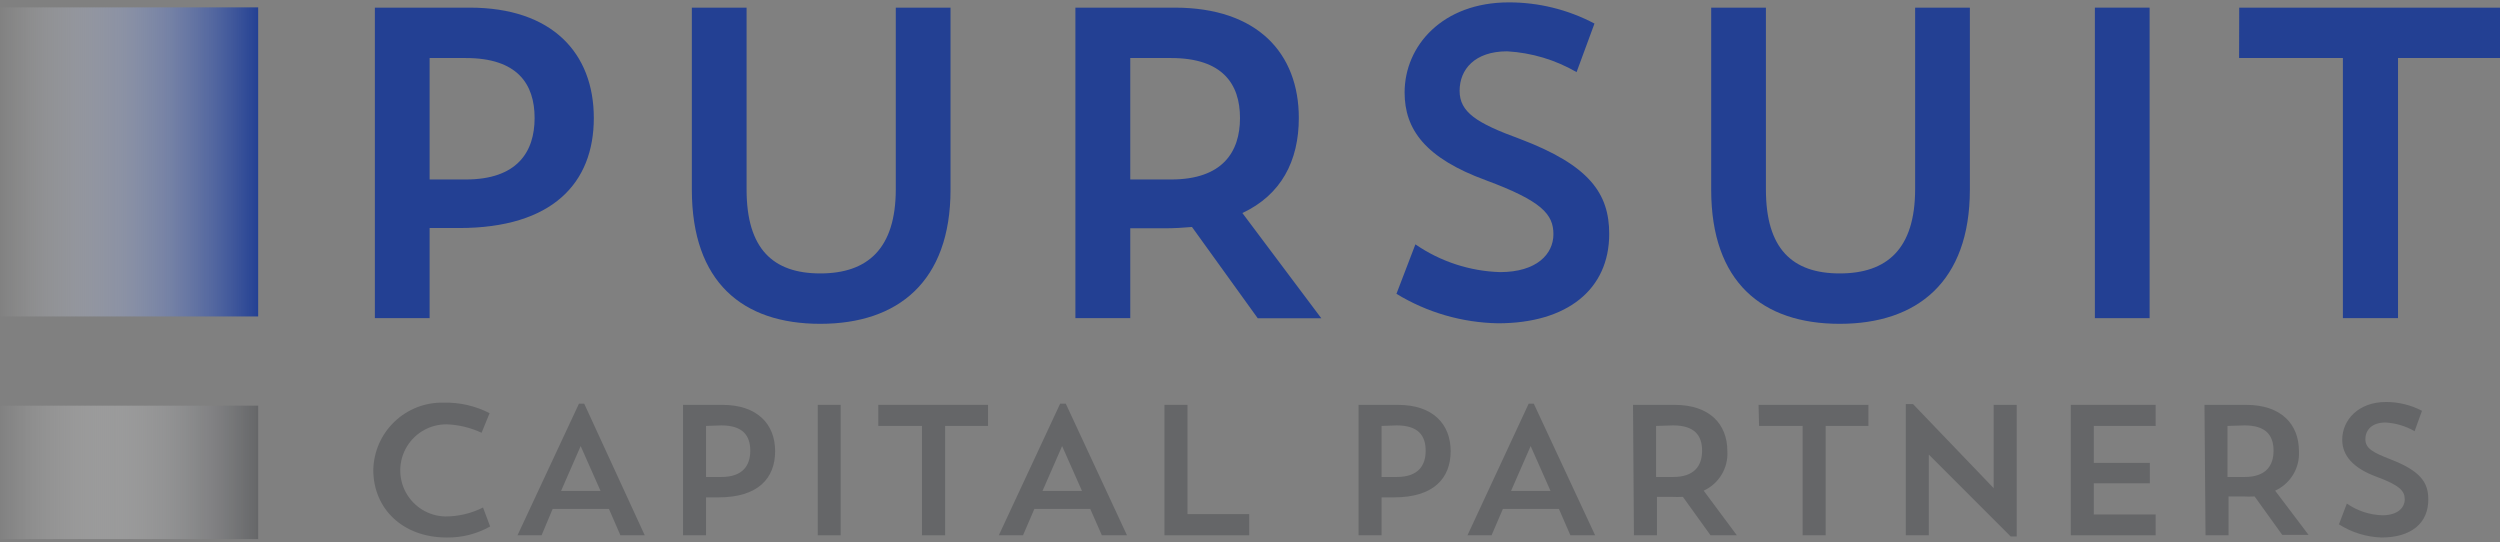 <svg width="530" height="115" viewBox="0 0 530 115" fill="none" xmlns="http://www.w3.org/2000/svg">
<rect x="0" y="0" width="530" height="115" fill="#808080" stroke="none"/>
<path d="M103.908 111.609C101.103 113.195 97.925 114.004 94.703 113.952C85.33 113.952 79.138 107.815 79.138 99.614C79.218 95.747 80.834 92.071 83.628 89.397C86.423 86.722 90.167 85.27 94.034 85.36C97.423 85.277 100.78 86.044 103.797 87.591L102.095 91.748C99.818 90.683 97.354 90.076 94.842 89.963C91.354 89.883 88.089 91.67 86.276 94.651C84.463 97.632 84.378 101.353 86.053 104.414C87.728 107.475 90.908 109.409 94.396 109.489C97.177 109.494 99.919 108.844 102.402 107.592L103.908 111.609Z" fill="#656668"/>
<path fill-rule="evenodd" clip-rule="evenodd" d="M109.711 113.478H114.816L117.159 107.899H129.098L131.525 113.478H136.685L123.854 85.583H122.738L109.711 113.478ZM127.314 104.078H118.946L123.102 94.566L127.314 104.078Z" fill="#656668"/>
<path fill-rule="evenodd" clip-rule="evenodd" d="M149.684 113.477V105.443H152.334C160.675 105.443 164.329 101.426 164.329 95.652C164.329 89.878 160.507 85.833 153.171 85.833H144.803V113.477H149.684ZM149.684 101.12V90.297L152.92 90.185C157.523 90.185 159.057 92.389 159.057 95.541C159.057 98.693 157.467 101.12 152.92 101.12H149.684Z" fill="#656668"/>
<path d="M173.367 85.833H178.221V113.477H173.367V85.833Z" fill="#656668"/>
<path d="M186.197 85.833H209.461V90.296H200.368V113.477H195.458V90.296H186.197V85.833Z" fill="#656668"/>
<path fill-rule="evenodd" clip-rule="evenodd" d="M211.75 113.478H216.883L219.282 107.899H231.137L233.592 113.478H238.919L225.948 85.583H224.749L211.75 113.478ZM229.38 104.078H221.012L225.168 94.566L229.38 104.078Z" fill="#656668"/>
<path d="M246.868 85.833H251.75V108.986H264.832V113.477H246.868V85.833Z" fill="#656668"/>
<path fill-rule="evenodd" clip-rule="evenodd" d="M292.895 113.477V105.443H295.545C303.886 105.443 307.54 101.426 307.54 95.652C307.54 89.878 303.746 85.833 296.382 85.833H288.014V113.477H292.895ZM292.895 101.12V90.297L296.103 90.185C300.706 90.185 302.24 92.389 302.24 95.541C302.24 98.693 300.678 101.12 296.103 101.12H292.895Z" fill="#656668"/>
<path fill-rule="evenodd" clip-rule="evenodd" d="M311.107 113.478H316.212L318.611 107.899H330.494L332.921 113.478H338.165L325.166 85.583H324.078L311.107 113.478ZM328.711 104.078H320.342L324.498 94.566L328.711 104.078Z" fill="#656668"/>
<path fill-rule="evenodd" clip-rule="evenodd" d="M355.042 85.833H346.199L346.394 113.477H351.276V105.332H354.289C355.116 105.375 355.944 105.375 356.771 105.332L362.629 113.477H368.208L361.179 104.021C364.422 102.538 366.418 99.212 366.2 95.652C366.2 89.878 362.406 85.833 355.042 85.833ZM351.081 101.12V90.297L354.707 90.185C359.31 90.185 360.844 92.389 360.844 95.541C360.844 98.693 359.254 101.12 354.707 101.12H351.081Z" fill="#656668"/>
<path d="M372.814 85.833H396.107V90.296H387.041V113.477H382.159V90.296H372.926L372.814 85.833Z" fill="#656668"/>
<path d="M404.027 85.666H405.562L422.661 103.491V85.833H427.543V113.728H426.259L408.909 96.377V113.477H404.027V85.666Z" fill="#656668"/>
<path d="M439.007 85.833H456.999V90.296H443.888V98.135H455.772V102.459H443.888V109.07H456.999V113.477H439.007V85.833Z" fill="#656668"/>
<path fill-rule="evenodd" clip-rule="evenodd" d="M476.219 85.833H467.349L467.572 113.477H472.453V105.248H475.494C476.321 105.291 477.15 105.291 477.977 105.248L483.834 113.393H489.413L482.328 104.021C485.577 102.541 487.583 99.216 487.377 95.652C487.377 89.878 483.555 85.833 476.219 85.833ZM472.23 101.12V90.297L475.856 90.185C480.459 90.185 481.993 92.389 481.993 95.541C481.993 98.693 480.403 101.12 475.856 101.12H472.23Z" fill="#656668"/>
<path d="M504.894 113.952C501.686 113.851 498.563 112.888 495.856 111.162L497.53 106.755C499.748 108.294 502.364 109.156 505.062 109.238C508.325 109.238 509.804 107.62 509.804 105.862C509.804 104.105 508.8 102.905 503.806 101.064C498.813 99.223 496.554 96.546 496.554 93.226C496.554 89.07 499.929 85.22 505.843 85.22C508.495 85.217 511.108 85.859 513.458 87.089L511.896 91.413C510.013 90.327 507.901 89.697 505.731 89.572C502.802 89.572 501.463 91.19 501.463 93.114C501.463 95.039 502.97 95.904 506.875 97.41C513.04 99.809 514.797 102.236 514.797 105.779C514.881 110.911 511.143 113.952 504.894 113.952Z" fill="#656668"/>
<path fill-rule="evenodd" clip-rule="evenodd" d="M91.077 67.451V48.343H97.325C117.158 48.343 125.889 38.775 125.889 25.023C125.889 11.271 117.075 1.619 99.585 1.619H79.473V67.451H91.077ZM91.077 38.05V12.303H98.749C109.683 12.303 113.337 17.798 113.337 25.023C113.337 32.248 109.6 38.05 98.749 38.05H91.077Z" fill="#234093"/>
<path d="M146.671 1.619H158.275V40.198C158.275 52.722 163.854 57.967 173.896 57.967C183.938 57.967 189.908 52.722 189.908 40.086V1.619H201.512V40.198C201.512 59.724 190.354 68.65 173.896 68.65C157.438 68.65 146.671 59.836 146.671 40.198V1.619Z" fill="#234093"/>
<path fill-rule="evenodd" clip-rule="evenodd" d="M249.045 1.619H227.984V67.451H239.616V48.399H246.813C248.878 48.399 250.83 48.287 252.699 48.12L266.646 67.479H280.12L263.383 45.163C271.612 41.313 275.35 34.117 275.35 25.023C275.35 11.271 266.563 1.619 249.045 1.619ZM239.616 38.05V12.303H248.264C259.17 12.303 262.88 17.798 262.88 25.023C262.88 32.248 259.143 38.05 248.264 38.05H239.616Z" fill="#234093"/>
<path d="M317.582 68.539C309.976 68.406 302.543 66.249 296.047 62.291L300.064 51.802C305.354 55.444 311.58 57.487 318 57.688C325.783 57.688 329.325 53.866 329.325 49.654C329.325 45.442 326.898 42.625 315.015 38.217C302.184 33.531 297.776 27.45 297.776 19.612C297.776 9.681 305.838 0.504 319.869 0.504C326.198 0.495 332.433 2.037 338.028 4.995L334.235 15.288C329.747 12.688 324.712 11.178 319.534 10.88C312.616 10.88 309.436 14.73 309.436 19.249C309.436 23.768 312.979 26.083 322.24 29.458C336.941 35.037 341.153 40.979 341.153 49.598C341.153 61.342 332.254 68.539 317.582 68.539Z" fill="#234093"/>
<path d="M362.771 1.619H374.375V40.198C374.375 52.722 379.954 57.967 390.024 57.967C400.094 57.967 406.007 52.722 406.007 40.086V1.619H417.612V40.198C417.612 59.724 406.454 68.65 390.024 68.65C373.594 68.65 362.771 59.836 362.771 40.198L362.771 1.619Z" fill="#234093"/>
<path d="M444.112 1.619H455.717V67.451H444.112V1.619Z" fill="#234093"/>
<path d="M474.712 1.619H530V12.303H508.381V67.451H496.694V12.303H474.685L474.712 1.619Z" fill="#234093"/>
<rect y="1.563" width="54.73" height="65.525" fill="url(#paint0_linear_608_2)"/>
<rect y="86.001" width="54.73" height="28.285" fill="url(#paint1_linear_608_2)"/>
<defs>
<linearGradient id="paint0_linear_608_2" x1="0" y1="67.074" x2="54.73" y2="67.074" gradientUnits="userSpaceOnUse">
<stop stop-color="white" stop-opacity="0.01"/>
<stop offset="1" stop-color="#234093"/>
</linearGradient>
<linearGradient id="paint1_linear_608_2" x1="0" y1="114.286" x2="54.73" y2="114.286" gradientUnits="userSpaceOnUse">
<stop stop-color="white" stop-opacity="0.01"/>
<stop offset="1" stop-color="#656668"/>
</linearGradient>
</defs>
</svg>
